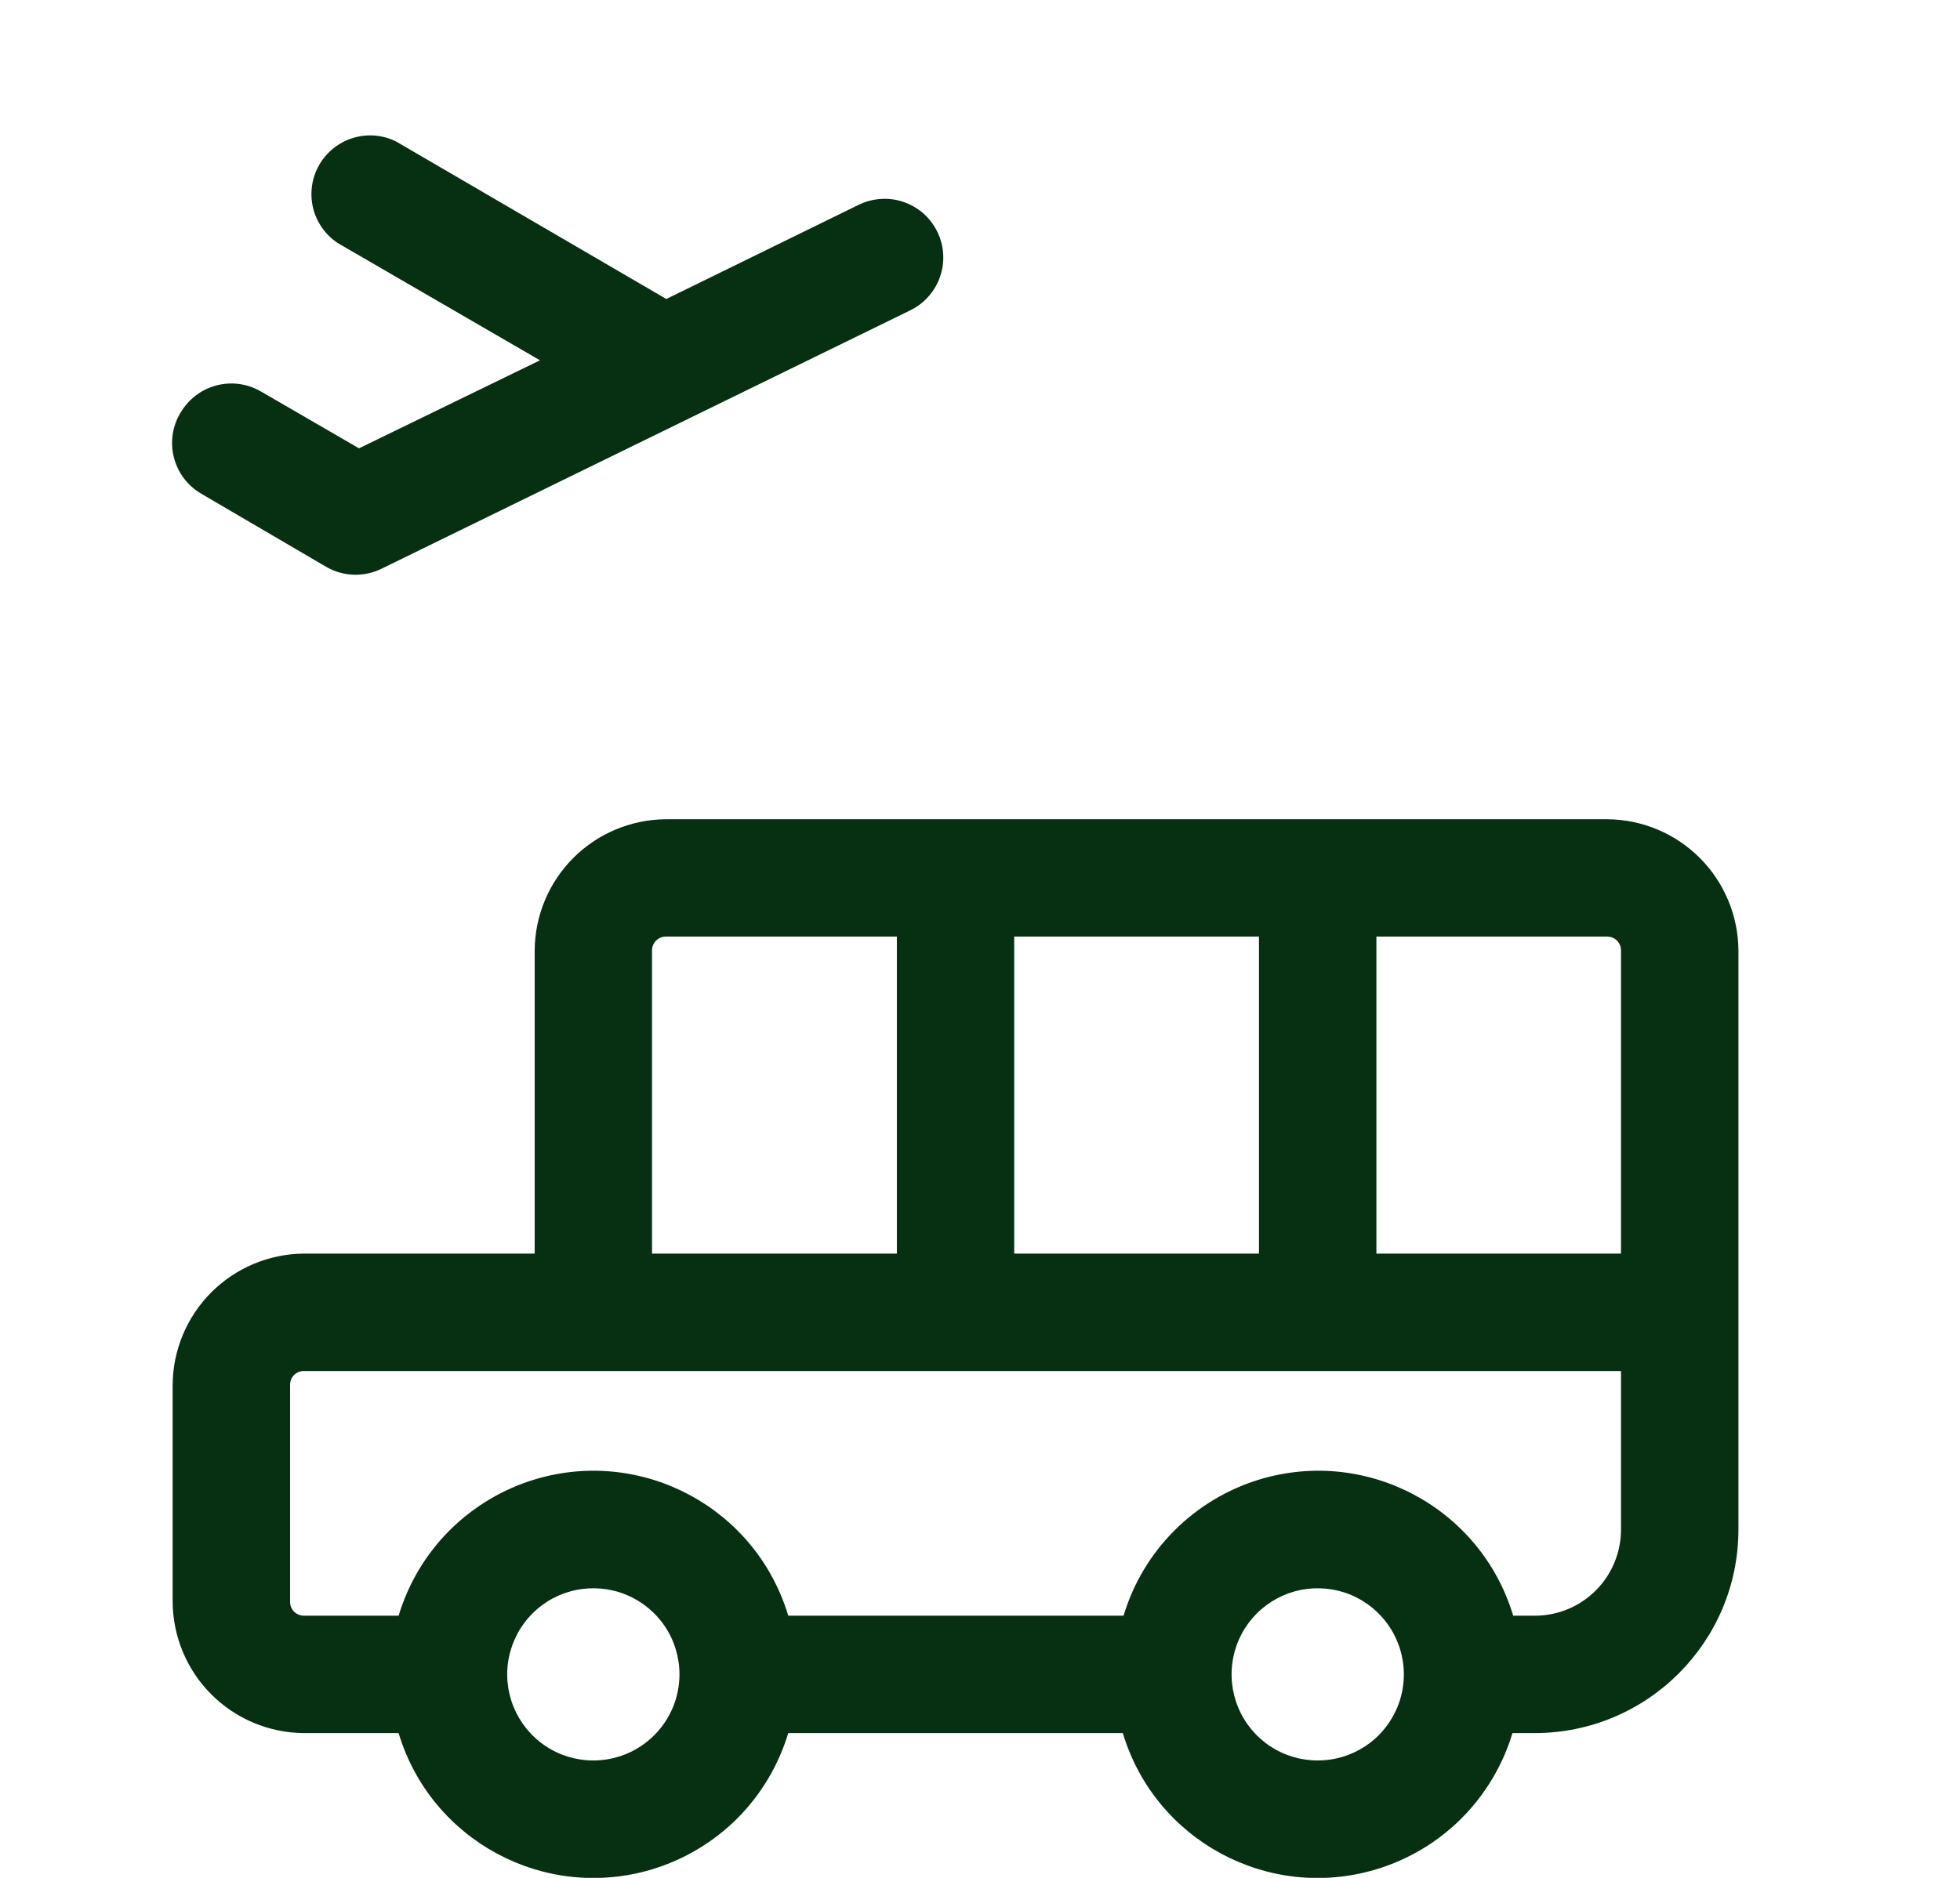 <svg width="24" height="23" viewBox="0 0 24 23" fill="none" xmlns="http://www.w3.org/2000/svg">
<g clip-path="url(#clip0_1195_2830)">
<path d="M19.682 10.034H8.153C7.728 10.037 7.321 10.207 7.021 10.507C6.72 10.808 6.55 11.215 6.547 11.64V15.354H3.719C3.294 15.358 2.887 15.528 2.587 15.829C2.287 16.129 2.117 16.536 2.114 16.961V19.62C2.117 20.045 2.287 20.452 2.587 20.752C2.887 21.053 3.294 21.223 3.719 21.227H4.881C5.277 22.544 6.665 23.291 7.983 22.896C8.377 22.777 8.736 22.563 9.028 22.272C9.319 21.98 9.533 21.621 9.652 21.227H13.749C14.144 22.544 15.533 23.291 16.85 22.896C17.245 22.777 17.604 22.563 17.895 22.272C18.187 21.98 18.401 21.621 18.52 21.227H18.794C20.171 21.225 21.286 20.11 21.287 18.734V11.64C21.284 11.215 21.114 10.809 20.814 10.508C20.513 10.207 20.107 10.037 19.682 10.034ZM19.849 11.64V15.354H16.854V11.471H19.682C19.727 11.472 19.769 11.49 19.8 11.521C19.832 11.553 19.849 11.596 19.849 11.64ZM12.419 15.354V11.471H15.416V15.354H12.419ZM8.153 11.471H10.982V15.354H7.984V11.64C7.984 11.547 8.06 11.471 8.153 11.471ZM7.266 21.562C7.057 21.562 6.853 21.501 6.68 21.385C6.506 21.269 6.371 21.104 6.291 20.911C6.211 20.719 6.19 20.506 6.231 20.302C6.272 20.097 6.372 19.909 6.52 19.762C6.667 19.614 6.855 19.514 7.06 19.473C7.264 19.433 7.477 19.453 7.669 19.533C7.862 19.613 8.027 19.748 8.143 19.922C8.259 20.095 8.32 20.299 8.32 20.508C8.32 20.787 8.209 21.055 8.011 21.253C7.813 21.451 7.545 21.562 7.266 21.562ZM16.135 21.562C15.926 21.562 15.723 21.501 15.549 21.385C15.376 21.269 15.24 21.104 15.161 20.911C15.081 20.719 15.06 20.506 15.101 20.302C15.141 20.097 15.242 19.909 15.389 19.762C15.537 19.614 15.725 19.514 15.929 19.473C16.134 19.433 16.346 19.453 16.539 19.533C16.731 19.613 16.896 19.748 17.012 19.922C17.128 20.095 17.19 20.299 17.19 20.508C17.19 20.646 17.163 20.783 17.11 20.911C17.056 21.039 16.979 21.156 16.881 21.254C16.783 21.352 16.667 21.429 16.539 21.482C16.411 21.535 16.274 21.562 16.135 21.562ZM18.794 19.789H18.529C18.133 18.471 16.744 17.724 15.427 18.119C15.033 18.238 14.673 18.453 14.382 18.744C14.091 19.035 13.876 19.394 13.758 19.789H9.652C9.257 18.471 7.868 17.724 6.551 18.119C6.156 18.238 5.797 18.453 5.505 18.744C5.214 19.035 5 19.394 4.881 19.789H3.719C3.674 19.788 3.632 19.77 3.6 19.739C3.569 19.707 3.552 19.665 3.552 19.62V16.961C3.552 16.916 3.569 16.873 3.6 16.842C3.632 16.81 3.674 16.792 3.719 16.792H19.849V18.734C19.849 19.014 19.738 19.282 19.54 19.48C19.342 19.678 19.074 19.789 18.794 19.789ZM2.211 5.055C2.307 4.89 2.464 4.77 2.648 4.721C2.832 4.672 3.029 4.698 3.193 4.794L3.194 4.794L4.396 5.491L6.612 4.413L4.134 2.976C3.982 2.874 3.874 2.719 3.832 2.541C3.791 2.363 3.818 2.176 3.91 2.017C4.002 1.859 4.15 1.742 4.325 1.689C4.5 1.636 4.689 1.652 4.852 1.734L8.159 3.662L10.507 2.512C10.592 2.469 10.685 2.444 10.78 2.437C10.875 2.43 10.97 2.442 11.06 2.472C11.151 2.503 11.234 2.551 11.306 2.613C11.377 2.676 11.435 2.752 11.477 2.838C11.519 2.923 11.544 3.016 11.549 3.111C11.555 3.206 11.542 3.302 11.51 3.391C11.479 3.481 11.43 3.564 11.366 3.635C11.303 3.706 11.226 3.763 11.14 3.804L4.671 6.966C4.565 7.018 4.448 7.043 4.33 7.039C4.212 7.035 4.097 7.002 3.995 6.943L2.461 6.045C2.379 5.996 2.307 5.932 2.25 5.856C2.193 5.78 2.152 5.693 2.129 5.601C2.105 5.509 2.101 5.413 2.115 5.319C2.129 5.225 2.162 5.134 2.211 5.053V5.055Z" fill="#073012"/>
</g>
<defs>
<clipPath id="clip0_1195_2830">
<rect width="23" height="23" fill="white" transform="translate(0.2)"/>
</clipPath>
</defs>
</svg>
